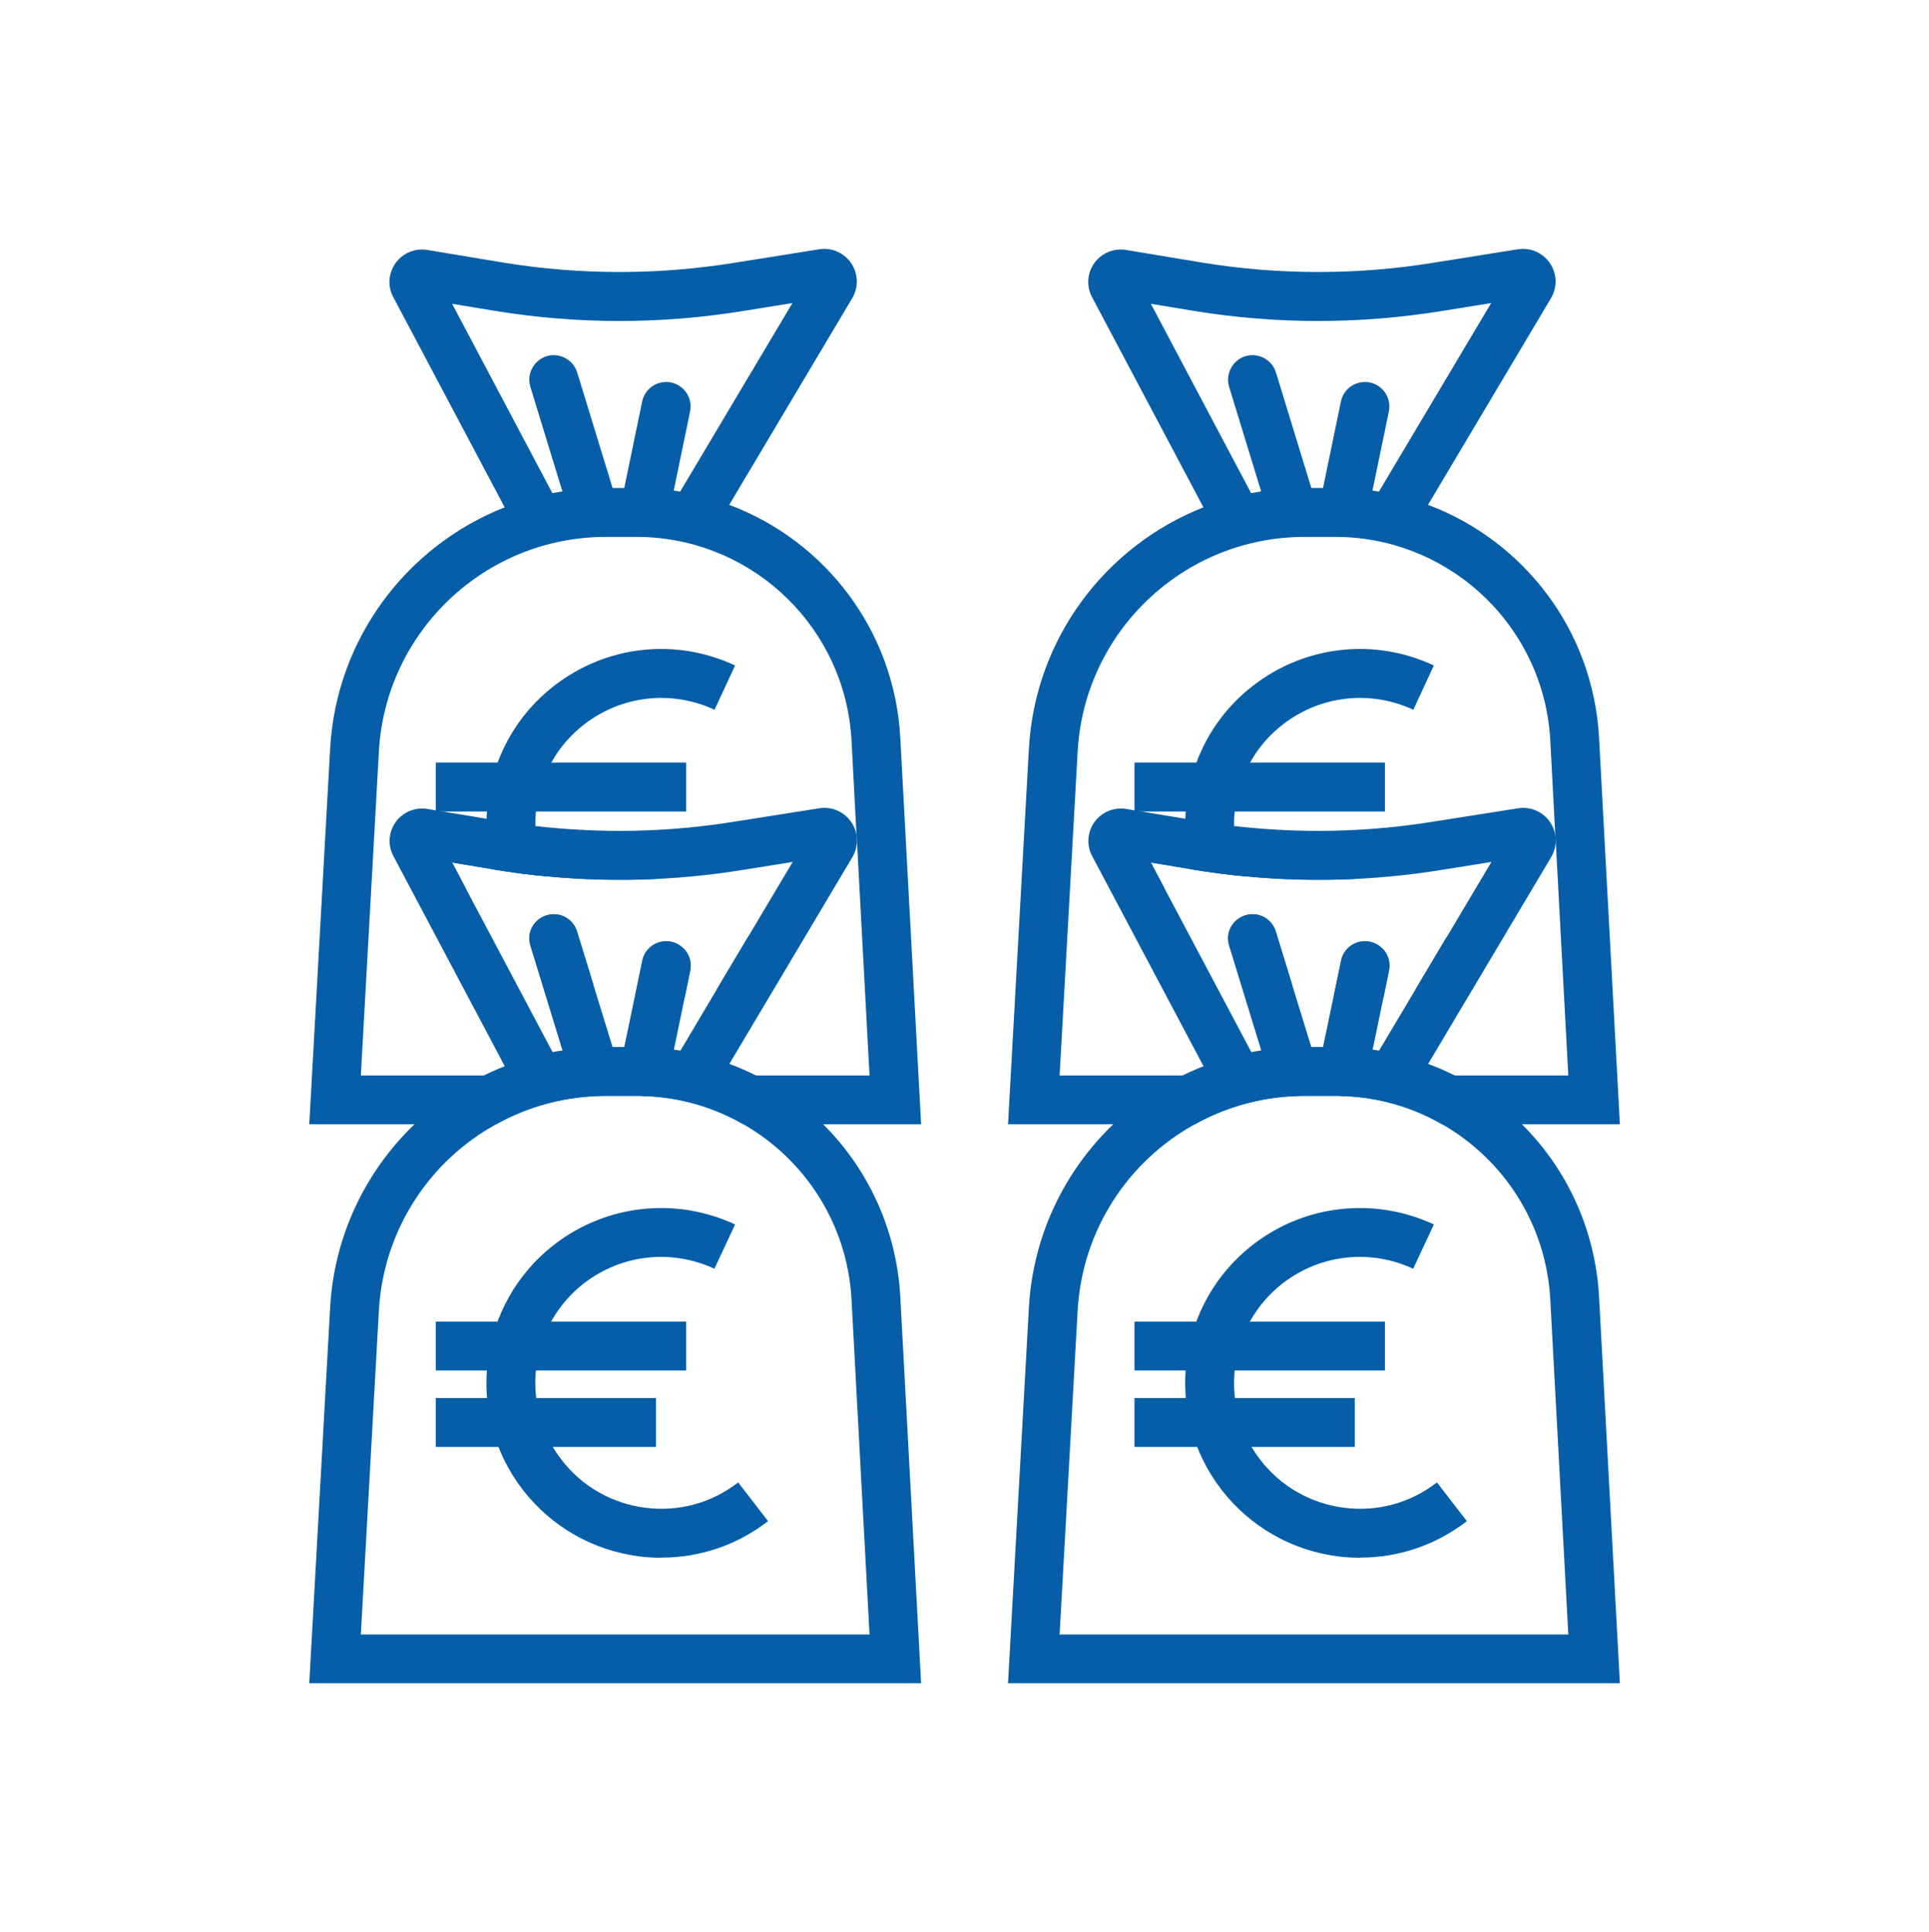 <?xml version="1.0" encoding="UTF-8"?>
<svg id="Layer_1" data-name="Layer 1" xmlns="http://www.w3.org/2000/svg" viewBox="0 0 138.03 138.26">
  <defs>
    <style>
      .cls-1 {
        fill: #055ea7;
      }
    </style>
  </defs>
  <path class="cls-1" d="M64.42,52.78c-.42-7.69-5.4-14.09-12.23-16.65-1.13-.43-2.29-.75-3.5-.95h-.01c-.15-.03-.31-.05-.46-.07-.87-.13-1.77-.19-2.67-.19h-2.19c-1.06,0-2.1.08-3.11.25-.24.03-.48.07-.71.12-1.18.23-2.32.57-3.42,1.01-6.99,2.75-12.07,9.38-12.5,17.31l-1.49,26.84h13.37c2.33-1.3,5.01-2.03,7.86-2.03h2.19c.19,0,.38,0,.56.01,2.57.09,4.98.81,7.08,2.02h12.72l-1.49-27.67ZM25.82,76.96l1.29-23.16c.47-8.62,7.61-15.38,16.25-15.38h2.19c.19,0,.38,0,.56.01,7.93.29,14.38,6.57,14.82,14.54l.36,6.79c.02.14.03.28.03.42l.9,16.78H25.82Z"/>
  <path class="cls-1" d="M37.08,38.13l-8.93-16.85c-.61-1.11-.2-2.51.91-3.13.47-.26,1.01-.35,1.54-.26l5.41.9c5.52.9,11.12.9,16.64,0l5.96-.95c1.26-.21,2.46.66,2.67,1.93.09.54-.02,1.1-.3,1.57l-9.82,16.5-3.01-1.79,8.55-14.36-3.5.56c-5.89.96-11.87.96-17.76,0l-3.09-.51,7.82,14.77-3.09,1.64ZM59.18,21.29h-.01s0,0,.01,0ZM57.98,19.54s0,0,0,0h0Z"/>
  <path class="cls-1" d="M42.53,38.42c-.75,0-1.44-.48-1.67-1.24l-2.91-9.5c-.28-.92.24-1.9,1.16-2.19.92-.28,1.9.24,2.19,1.16l2.91,9.5c.28.92-.24,1.9-1.16,2.19-.17.05-.34.08-.51.08Z"/>
  <path class="cls-1" d="M46.1,38.43c-.12,0-.24-.01-.36-.04-.95-.2-1.55-1.12-1.36-2.07l1.57-7.59c.2-.95,1.12-1.55,2.07-1.36.95.2,1.55,1.12,1.36,2.07l-1.57,7.59c-.17.83-.9,1.39-1.71,1.39Z"/>
  <path class="cls-1" d="M42.47,70.5c-1.76-.74-3.32-1.86-4.6-3.33h0c0-.76.49-1.44,1.24-1.67.92-.29,1.9.23,2.18,1.16l1.18,3.84Z"/>
  <path class="cls-1" d="M49.39,69.45l-.39,1.9c-.55.08-1.1.12-1.66.12s-1.08-.03-1.62-.1c-.1-.01-.19-.03-.29-.04l.54-2.59c.06-.32.21-.59.41-.82.85.1,1.69.06,2.51-.08.42.4.63,1,.5,1.61Z"/>
  <path class="cls-1" d="M52.6,47.62l-1.47,3.17c-3.07-1.43-6.64-1.03-9.32,1.04-1,.77-1.79,1.7-2.36,2.74-.61,1.08-.98,2.28-1.1,3.5-.04.34-.05.69-.04,1.04,0,.31.02.62.06.93.1.91.35,1.81.75,2.67-1.22-.11-2.45-.27-3.67-.47l-.22-.04c-.19-.71-.31-1.43-.37-2.16-.05-.48-.06-.97-.04-1.45,0-.18.01-.35.03-.52.08-1.2.33-2.37.76-3.5.78-2.11,2.15-4.04,4.06-5.51,3.72-2.88,8.68-3.43,12.93-1.44Z"/>
  <path class="cls-1" d="M54.96,68.86c-1.13.87-2.37,1.53-3.69,1.97l2.27-3.81,1.42,1.84Z"/>
  <rect class="cls-1" x="31.18" y="54.57" width="17.92" height="3.5"/>
  <path class="cls-1" d="M46.94,60.04v2.86c-2.61.12-5.22.06-7.82-.19-1.22-.11-2.45-.27-3.67-.47l-.22-.04-2.88-.48.96,1.82h-2.13v-3.5h15.76Z"/>
  <path class="cls-1" d="M114.42,52.78c-.42-7.69-5.4-14.09-12.23-16.65-1.13-.43-2.29-.75-3.5-.95h-.01c-.15-.03-.31-.05-.46-.07-.87-.13-1.77-.19-2.67-.19h-2.19c-1.06,0-2.1.08-3.11.25-.24.03-.48.07-.71.12-1.18.23-2.32.57-3.42,1.01-6.99,2.75-12.07,9.38-12.5,17.31l-1.49,26.84h13.37c2.33-1.3,5.01-2.03,7.86-2.03h2.19c.19,0,.38,0,.56.01,2.57.09,4.98.81,7.08,2.02h12.72l-1.49-27.67ZM75.82,76.96l1.29-23.16c.47-8.62,7.61-15.38,16.25-15.38h2.19c.19,0,.38,0,.56.01,7.93.29,14.38,6.57,14.82,14.54l.36,6.79c.02.14.03.28.03.42l.9,16.78h-36.4Z"/>
  <path class="cls-1" d="M87.08,38.13l-8.93-16.85c-.61-1.11-.2-2.51.91-3.13.47-.26,1.01-.35,1.54-.26l5.41.9c5.52.9,11.12.9,16.64,0l5.96-.95c1.26-.21,2.46.66,2.67,1.93.09.54-.02,1.1-.3,1.57l-9.82,16.5-3.01-1.79,8.55-14.36-3.5.56c-5.89.96-11.87.96-17.76,0l-3.09-.51,7.82,14.77-3.09,1.64ZM109.18,21.29h-.01s0,0,.01,0ZM107.98,19.54s0,0,0,0h0Z"/>
  <path class="cls-1" d="M92.53,38.42c-.75,0-1.44-.48-1.67-1.24l-2.91-9.5c-.28-.92.24-1.9,1.16-2.19.92-.28,1.9.24,2.19,1.16l2.91,9.5c.28.92-.24,1.9-1.16,2.19-.17.05-.34.08-.51.08Z"/>
  <path class="cls-1" d="M96.1,38.43c-.12,0-.24-.01-.36-.04-.95-.2-1.55-1.12-1.36-2.07l1.57-7.59c.2-.95,1.12-1.55,2.07-1.36.95.2,1.55,1.12,1.36,2.07l-1.57,7.59c-.17.83-.9,1.39-1.71,1.39Z"/>
  <path class="cls-1" d="M102.6,47.62l-1.47,3.17c-3.07-1.43-6.64-1.03-9.32,1.04-1,.77-1.79,1.7-2.36,2.74-.61,1.08-.98,2.28-1.1,3.5-.04.34-.05.69-.04,1.04,0,.31.02.62.06.93.1.91.35,1.81.75,2.67-1.22-.11-2.45-.27-3.67-.47l-.22-.04c-.19-.71-.31-1.43-.37-2.16-.05-.48-.06-.97-.04-1.45,0-.18.01-.35.03-.52.08-1.2.33-2.37.76-3.5.78-2.11,2.15-4.04,4.06-5.51,3.72-2.88,8.68-3.43,12.93-1.44Z"/>
  <path class="cls-1" d="M91.29,66.66l1.18,3.84c-1.76-.74-3.32-1.86-4.6-3.33h0c0-.76.49-1.44,1.24-1.67.92-.29,1.9.23,2.18,1.16Z"/>
  <path class="cls-1" d="M98.89,67.84c.42.4.63,1,.5,1.61l-.39,1.9c-.55.08-1.1.12-1.66.12s-1.08-.03-1.62-.1c-.1-.01-.19-.03-.29-.04l.54-2.59c.06-.32.21-.59.41-.82.85.1,1.69.06,2.51-.08Z"/>
  <path class="cls-1" d="M104.96,68.86c-1.13.87-2.37,1.53-3.69,1.97l2.27-3.81,1.42,1.84Z"/>
  <rect class="cls-1" x="81.18" y="54.57" width="17.92" height="3.5"/>
  <path class="cls-1" d="M96.94,60.04v2.86c-2.61.12-5.22.06-7.82-.19-1.22-.11-2.45-.27-3.67-.47l-.22-.04-2.88-.48.96,1.82h-2.13v-3.5h15.76Z"/>
  <path class="cls-1" d="M64.42,92.78c-.27-4.83-2.33-9.16-5.52-12.33-1.4-1.41-3.02-2.58-4.8-3.49-.62-.31-1.26-.59-1.91-.83-1.13-.43-2.3-.75-3.51-.95-.15-.03-.31-.05-.46-.07-.87-.13-1.77-.19-2.67-.19h-2.19c-1.06,0-2.1.08-3.11.25-.24.03-.48.07-.71.12-1.18.23-2.32.57-3.42,1.01-.51.19-1.01.42-1.5.66-1.83.9-3.5,2.08-4.96,3.49-3.49,3.35-5.76,7.98-6.04,13.16l-1.49,26.84h43.78l-1.49-27.67ZM25.82,116.96l1.29-23.16c.32-5.78,3.63-10.73,8.39-13.35,2.33-1.3,5.01-2.03,7.86-2.03h2.19c.19,0,.38,0,.56.01,2.57.09,4.98.81,7.08,2.02,4.4,2.51,7.44,7.13,7.74,12.52l1.29,23.99H25.82Z"/>
  <path class="cls-1" d="M61.29,59.76c-.21-1.26-1.41-2.13-2.67-1.92l-5.96.94c-4.76.78-9.58.88-14.35.33-.77-.09-1.54-.2-2.3-.32l-1.19-.2-3.14-.52-.5-.08-.58-.1c-.52-.09-1.07,0-1.53.26-1.11.62-1.52,2.02-.91,3.13l7.96,15.02.35.66.62,1.17,2.2-1.17.89-.47-.64-1.2-6.23-11.75-.96-1.82,2.88.48.22.04c1.22.2,2.45.36,3.67.47,2.6.25,5.21.31,7.82.19,2.09-.1,4.18-.32,6.27-.66l3.51-.56-3.18,5.34-2.27,3.81-2.58,4.35h-.01l-.51.87,1.54.91,1.47.87.52-.87.49-.83,8.8-14.79c.21-.35.32-.75.33-1.16,0-.14-.01-.28-.03-.42Z"/>
  <path class="cls-1" d="M44.27,76.96c-.11.63-.57,1.18-1.22,1.38-.17.06-.34.08-.51.08-.75,0-1.44-.48-1.67-1.24l-.07-.22-.55-1.79-2.3-7.49c-.05-.17-.08-.34-.08-.51h0c0-.76.49-1.44,1.24-1.67.92-.29,1.9.23,2.18,1.16l1.18,3.84,1.36,4.42.38,1.24c.08.27.1.54.06.8Z"/>
  <path class="cls-1" d="M49.39,69.45l-.39,1.9-.78,3.76-.38,1.85-.02.08c-.17.82-.9,1.39-1.71,1.39-.12,0-.24-.01-.36-.03-.73-.16-1.26-.75-1.37-1.44-.04-.2-.03-.42,0-.63l.29-1.41.75-3.59.54-2.59c.06-.32.21-.59.41-.82.4-.45,1.02-.67,1.65-.54.34.07.64.23.86.46.42.4.63,1,.5,1.61Z"/>
  <path class="cls-1" d="M47.34,111.47c-.54,0-1.08-.03-1.62-.1-3.31-.43-6.26-2.12-8.31-4.76-4.22-5.46-3.2-13.33,2.25-17.55,3.72-2.87,8.68-3.42,12.94-1.44l-1.48,3.17c-3.07-1.43-6.64-1.03-9.32,1.03-3.93,3.04-4.66,8.71-1.62,12.64,1.47,1.91,3.6,3.12,5.98,3.43,2.39.31,4.75-.33,6.66-1.81l2.14,2.77c-2.21,1.71-4.87,2.61-7.62,2.61Z"/>
  <rect class="cls-1" x="31.18" y="94.57" width="17.92" height="3.5"/>
  <rect class="cls-1" x="31.18" y="100.04" width="15.76" height="3.5"/>
  <path class="cls-1" d="M114.42,92.78c-.27-4.83-2.33-9.16-5.52-12.33-1.4-1.41-3.02-2.58-4.8-3.49-.62-.31-1.26-.59-1.91-.83-1.13-.43-2.3-.75-3.51-.95-.15-.03-.31-.05-.46-.07-.87-.13-1.77-.19-2.67-.19h-2.19c-1.06,0-2.1.08-3.11.25-.24.03-.48.07-.71.12-1.18.23-2.32.57-3.42,1.01-.51.19-1.01.42-1.5.66-1.83.9-3.5,2.08-4.96,3.49-3.49,3.35-5.76,7.98-6.04,13.16l-1.49,26.84h43.78l-1.49-27.67ZM75.82,116.96l1.29-23.16c.32-5.78,3.63-10.73,8.39-13.35,2.33-1.3,5.01-2.03,7.86-2.03h2.19c.19,0,.38,0,.56.01,2.57.09,4.98.81,7.08,2.02,4.4,2.51,7.44,7.13,7.74,12.52l1.29,23.99h-36.4Z"/>
  <path class="cls-1" d="M111.29,59.76c-.21-1.26-1.41-2.13-2.67-1.92l-5.96.94c-4.76.78-9.58.88-14.35.33-.77-.09-1.54-.2-2.3-.32l-1.19-.2-3.14-.52-.5-.08-.58-.1c-.52-.09-1.07,0-1.53.26-1.11.62-1.52,2.02-.91,3.13l7.96,15.02.35.66.62,1.17,2.2-1.17.89-.47-.64-1.2-6.23-11.75-.96-1.82,2.88.48.22.04c1.22.2,2.45.36,3.67.47,2.6.25,5.21.31,7.82.19,2.09-.1,4.18-.32,6.27-.66l3.51-.56-3.18,5.34-2.27,3.81-2.59,4.35-.51.87,1.54.91,1.47.87.52-.87.49-.83,8.8-14.79c.21-.35.32-.75.33-1.16,0-.14-.01-.28-.03-.42Z"/>
  <path class="cls-1" d="M94.27,76.96c-.11.63-.57,1.18-1.22,1.38-.17.06-.34.08-.51.08-.75,0-1.44-.48-1.67-1.24l-.07-.22-.55-1.79-2.3-7.49c-.05-.17-.08-.34-.08-.51h0c0-.76.49-1.44,1.24-1.67.92-.29,1.9.23,2.18,1.16l1.18,3.84,1.36,4.42.38,1.24c.08.27.1.54.06.8Z"/>
  <path class="cls-1" d="M99.39,69.45l-.39,1.9-.78,3.76-.38,1.85-.02.08c-.17.82-.9,1.39-1.71,1.39-.12,0-.24-.01-.36-.03-.73-.16-1.26-.75-1.37-1.44-.04-.2-.03-.42,0-.63l.29-1.41.75-3.59.54-2.59c.06-.32.21-.59.41-.82.4-.45,1.02-.67,1.65-.54.34.07.64.23.86.46.42.4.63,1,.5,1.61Z"/>
  <path class="cls-1" d="M97.34,111.47c-.54,0-1.08-.03-1.62-.1-3.31-.43-6.26-2.12-8.31-4.76-4.22-5.46-3.2-13.33,2.25-17.55,3.72-2.87,8.68-3.42,12.94-1.44l-1.48,3.17c-3.07-1.43-6.64-1.03-9.32,1.03-3.93,3.04-4.66,8.71-1.62,12.64,1.47,1.91,3.6,3.12,5.98,3.43,2.39.31,4.75-.33,6.66-1.81l2.14,2.77c-2.21,1.71-4.87,2.61-7.62,2.61Z"/>
  <rect class="cls-1" x="81.18" y="94.57" width="17.92" height="3.5"/>
  <rect class="cls-1" x="81.18" y="100.04" width="15.76" height="3.5"/>
</svg>